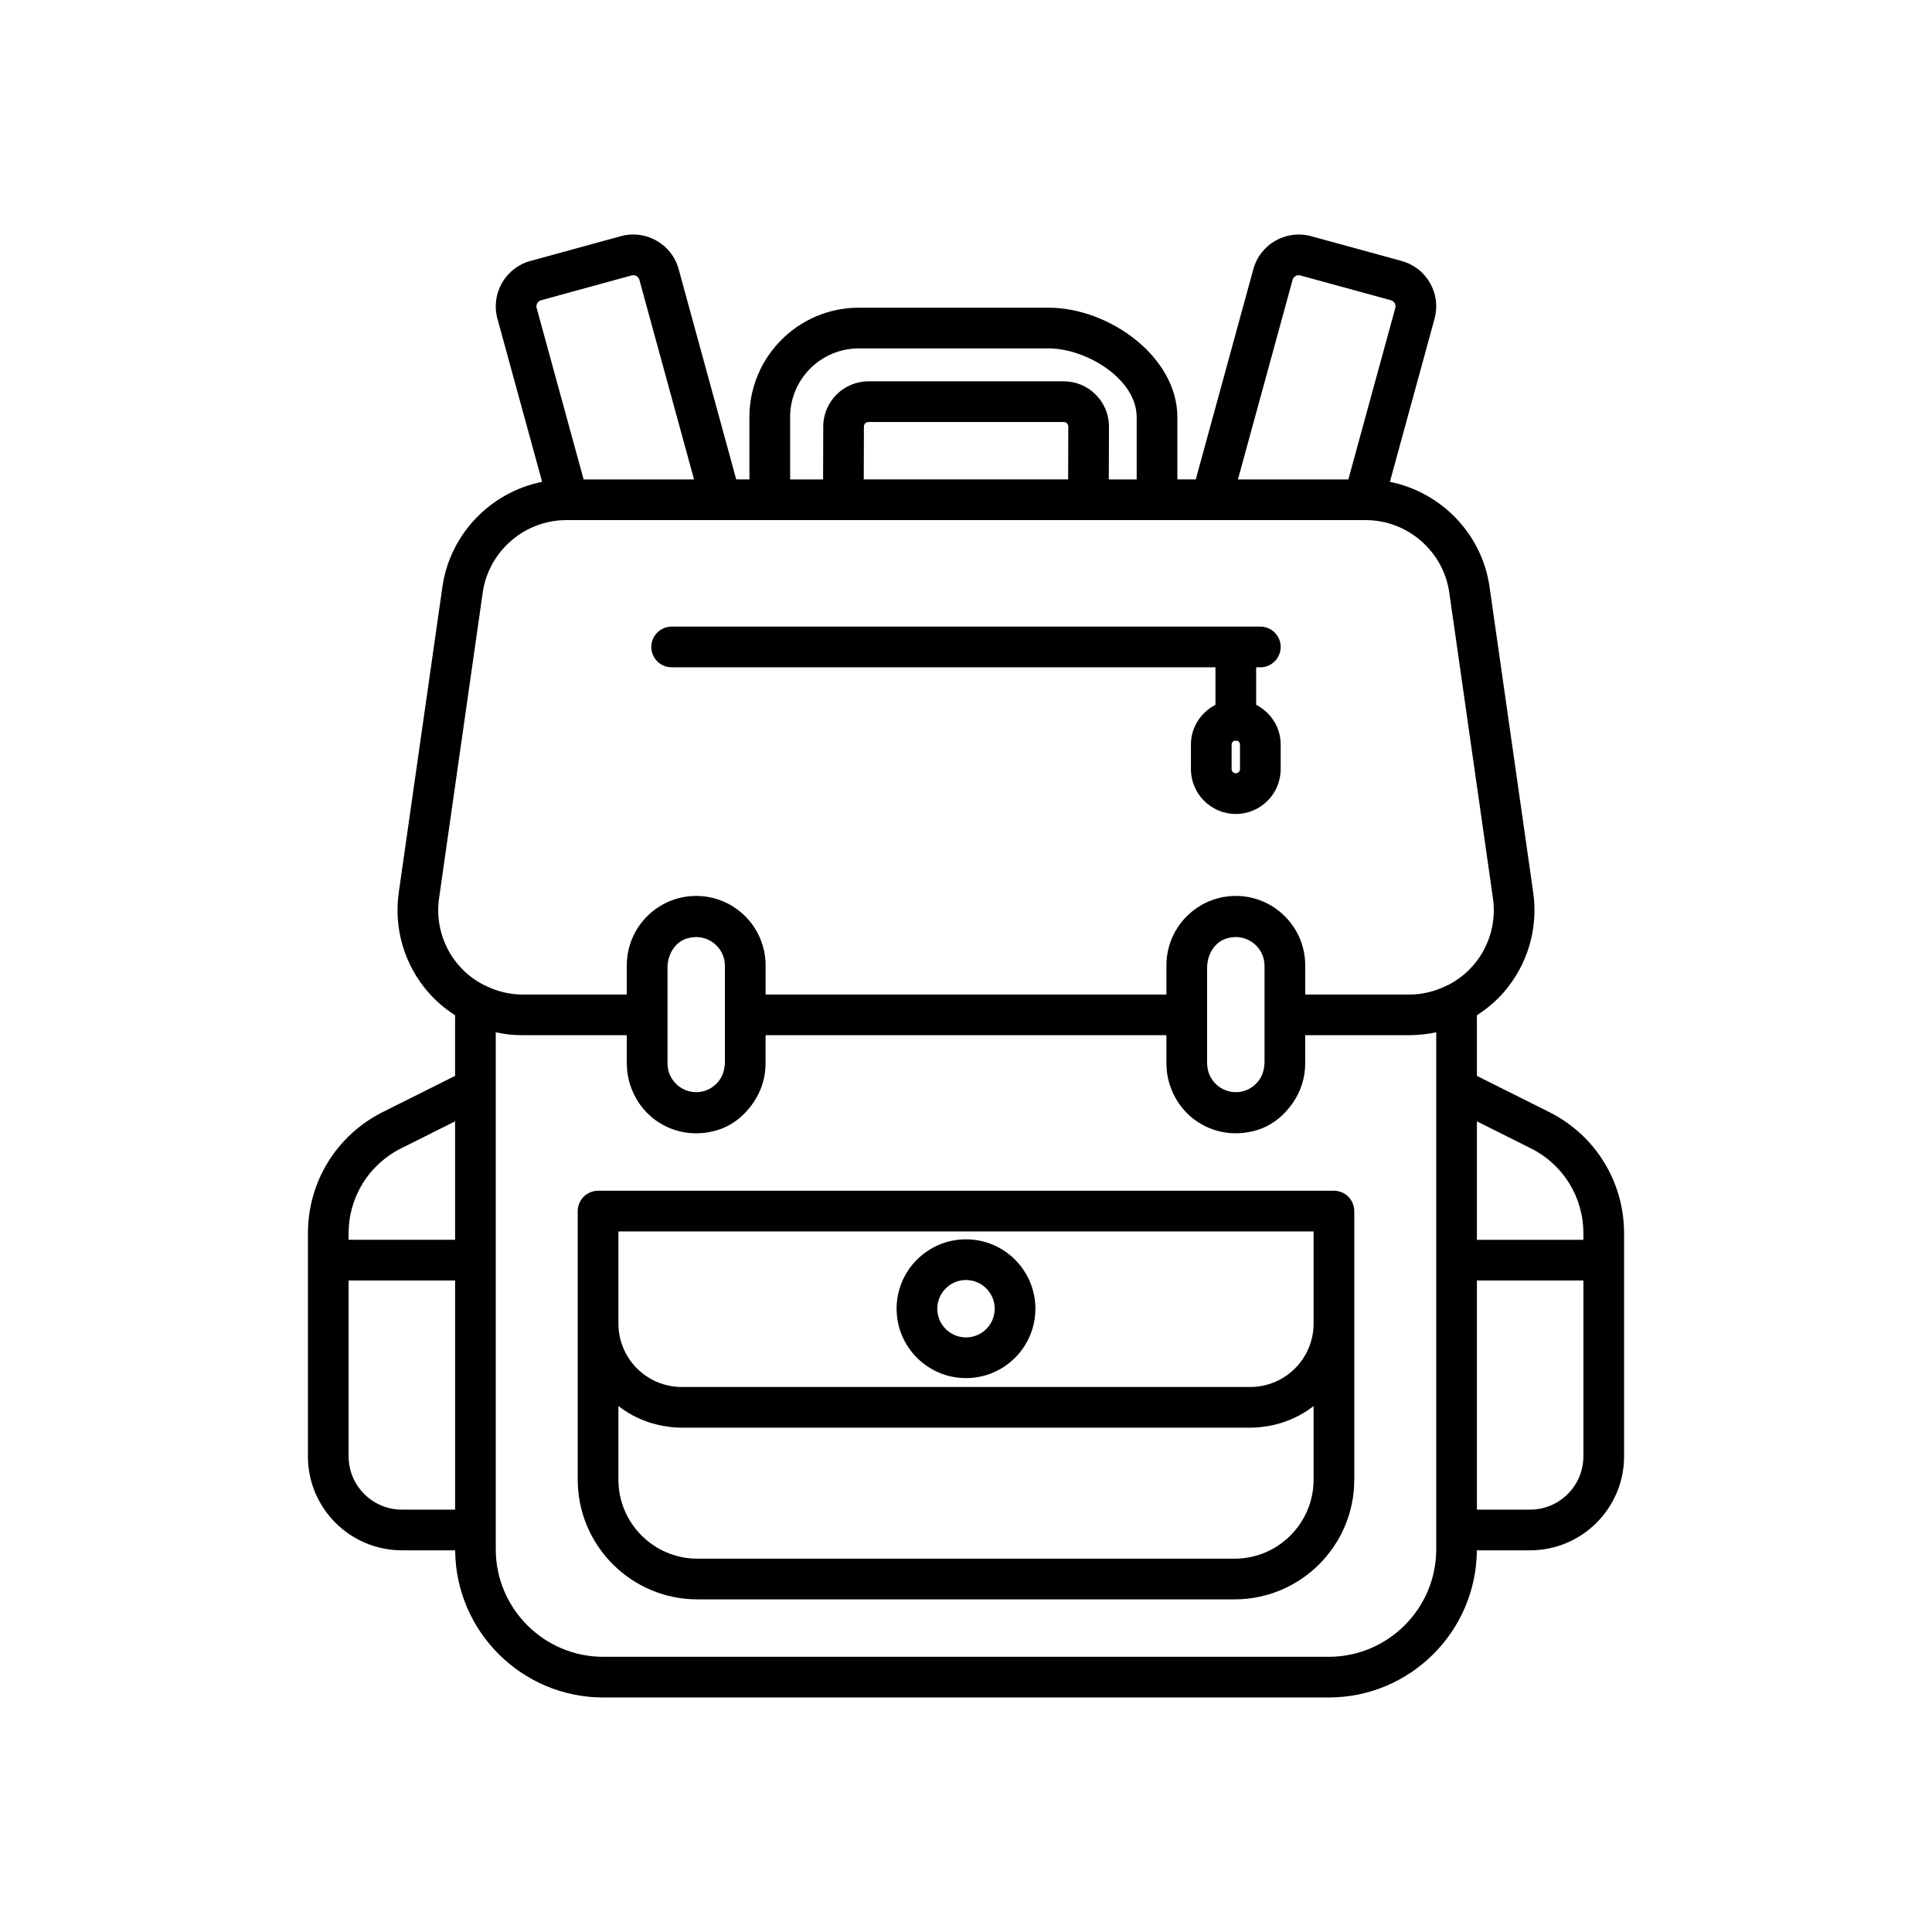 <?xml version="1.0" encoding="iso-8859-1"?>
<!-- Generator: Adobe Illustrator 27.9.0, SVG Export Plug-In . SVG Version: 6.00 Build 0)  -->
<svg version="1.1" id="Warstwa_1" xmlns="http://www.w3.org/2000/svg" xmlns:xlink="http://www.w3.org/1999/xlink" x="0px" y="0px"
	 viewBox="0 0 100 100" style="enable-background:new 0 0 100 100;" xml:space="preserve">
<rect style="fill:#FFFFFF;" width="100" height="100"/>
<g>
	<path d="M80.176,57.554l-3.732-1.866V52.55c0.514-0.33,0.989-0.728,1.397-1.199c1.23-1.418,1.783-3.297,1.518-5.155l-2.261-15.825
		c-0.392-2.746-2.516-4.904-5.158-5.43l2.312-8.445c0.171-0.627,0.089-1.282-0.233-1.847c-0.322-0.564-0.844-0.969-1.47-1.141
		l-4.687-1.283c-1.293-0.354-2.634,0.41-2.988,1.703l-2.981,10.886H60.94v-3.228c0-3.12-3.538-5.659-6.659-5.659h-9.832
		c-3.12,0-5.659,2.538-5.659,5.659v3.228h-0.683l-2.981-10.886c-0.354-1.294-1.695-2.058-2.989-1.704l-4.687,1.284
		c-1.293,0.354-2.057,1.694-1.703,2.988l2.313,8.444c-2.643,0.526-4.766,2.684-5.16,5.43l-2.26,15.825
		c-0.265,1.858,0.288,3.737,1.518,5.155c0.409,0.471,0.883,0.869,1.397,1.199v3.138l-3.731,1.866
		c-2.397,1.199-3.886,3.608-3.886,6.288v1.384v10.157c0,2.681,2.181,4.862,4.862,4.862h2.759c0.029,4.205,3.457,7.617,7.668,7.617
		h37.547c4.212,0,7.639-3.412,7.668-7.617H79.2c2.681,0,4.862-2.181,4.862-4.862V65.225V63.84
		C84.062,61.161,82.573,58.752,80.176,57.554z M79.235,59.437L79.235,59.437c1.679,0.839,2.721,2.527,2.721,4.403v0.332h-5.512
		v-6.131L79.235,59.437z M66.904,14.486c0.047-0.174,0.227-0.277,0.401-0.229l4.687,1.284c0.108,0.029,0.167,0.099,0.197,0.153
		c0.03,0.053,0.06,0.14,0.031,0.247l-2.43,8.875h-5.715L66.904,14.486z M40.896,21.587c0-1.959,1.594-3.553,3.553-3.553h9.832
		c1.959,0,4.553,1.594,4.553,3.553v3.228h-1.442l0.008-2.73c0.002-0.626-0.241-1.215-0.684-1.659s-1.032-0.689-1.657-0.689H44.952
		c-1.287,0-2.337,1.047-2.341,2.334l-0.008,2.744h-1.706V21.587z M44.708,24.815l0.008-2.738c0-0.13,0.106-0.235,0.236-0.235h10.107
		c0.08,0,0.134,0.038,0.166,0.07c0.032,0.032,0.07,0.087,0.07,0.166l-0.008,2.736H44.708z M28.007,15.54l4.687-1.284
		c0.173-0.048,0.354,0.055,0.401,0.229l2.828,10.33h-5.715l-2.431-8.874C27.731,15.768,27.834,15.588,28.007,15.54z M22.726,46.494
		l2.26-15.825c0.306-2.137,2.164-3.748,4.322-3.748h0.099h7.898h2.539h3.809h12.685h2.55h3.809h7.898h0.098
		c2.159,0,4.016,1.611,4.321,3.748l2.261,15.826c0.179,1.253-0.194,2.521-1.024,3.477c-0.364,0.42-0.803,0.756-1.286,1.007
		c-0.016,0.007-0.034,0.01-0.05,0.018c-0.467,0.236-0.95,0.385-1.443,0.447c-0.006,0.001-0.013,0.002-0.019,0.003
		c-0.163,0.02-0.328,0.03-0.493,0.03c-0.002,0-0.004,0.001-0.006,0.001h-5.396V49.99v-0.025c0-1.98-1.611-3.592-3.592-3.592
		c-1.981,0-3.592,1.611-3.592,3.592v0.131v1.381H39.627V49.99v-0.025c0-1.98-1.611-3.592-3.592-3.592
		c-1.981,0-3.592,1.611-3.592,3.592v0.131v1.381h-5.396c-0.167,0-0.334-0.01-0.5-0.03c-0.004,0-0.007-0.001-0.011-0.002
		c-0.496-0.061-0.983-0.211-1.452-0.449c-0.015-0.008-0.032-0.01-0.048-0.017c-0.482-0.251-0.922-0.587-1.286-1.007
		C22.92,49.015,22.547,47.747,22.726,46.494z M65.304,55.679c-0.239,0.501-0.747,0.851-1.338,0.851
		c-0.714,0-1.311-0.507-1.453-1.179c-0.007-0.038-0.009-0.078-0.014-0.117c-0.008-0.063-0.019-0.125-0.019-0.191V52.53v-2.434
		c0-0.708,0.402-1.329,0.977-1.511c0.673-0.213,1.158,0.037,1.386,0.205c0.387,0.284,0.609,0.721,0.609,1.2v2.539v2.434
		C65.452,55.219,65.398,55.463,65.304,55.679z M37.373,55.679c-0.239,0.501-0.747,0.851-1.338,0.851
		c-0.714,0-1.311-0.507-1.453-1.179c-0.007-0.038-0.009-0.078-0.014-0.117c-0.008-0.063-0.019-0.125-0.019-0.191V52.53v-2.434
		c0-0.708,0.402-1.329,0.977-1.511c0.673-0.213,1.157,0.037,1.386,0.205c0.387,0.284,0.609,0.721,0.609,1.2v2.539v2.434
		C37.521,55.219,37.467,55.463,37.373,55.679z M18.044,63.841c0-1.877,1.043-3.565,2.722-4.405l2.789-1.395v6.131h-5.512V63.841z
		 M18.044,75.382v-9.104h5.512v11.86H20.8C19.28,78.138,18.044,76.901,18.044,75.382z M74.339,80.19
		c0,3.069-2.497,5.566-5.565,5.566H31.227c-3.069,0-5.566-2.497-5.566-5.566v-0.999V65.225v-8.887v-2.906
		c0.451,0.099,0.916,0.15,1.386,0.15h5.396v1.461v0.025c0,0.046,0.006,0.092,0.008,0.138c0.003,0.075,0.005,0.151,0.013,0.225
		c0.01,0.093,0.025,0.184,0.042,0.275c0.005,0.028,0.009,0.055,0.015,0.082c0.022,0.108,0.05,0.214,0.083,0.319
		c0.001,0.002,0.001,0.004,0.002,0.006c0.225,0.734,0.676,1.391,1.307,1.854c0.937,0.686,2.127,0.874,3.265,0.514
		c0.647-0.205,1.199-0.616,1.619-1.146c0.006-0.007,0.012-0.014,0.017-0.021c0.058-0.074,0.116-0.147,0.168-0.225
		c0.405-0.581,0.644-1.286,0.644-2.047v-0.08v-1.381h20.747v1.461v0.025c0,0.046,0.006,0.092,0.008,0.138
		c0.003,0.075,0.005,0.151,0.013,0.225c0.01,0.093,0.025,0.184,0.042,0.275c0.005,0.028,0.009,0.055,0.015,0.082
		c0.022,0.108,0.05,0.214,0.083,0.319c0.001,0.002,0.001,0.004,0.002,0.006c0.225,0.734,0.676,1.391,1.307,1.854
		c0.937,0.686,2.127,0.874,3.265,0.514c0.647-0.205,1.199-0.616,1.619-1.145c0.006-0.007,0.012-0.015,0.018-0.022
		c0.057-0.074,0.115-0.146,0.168-0.224c0.405-0.581,0.644-1.286,0.644-2.047v-0.08v-1.381h5.396h0.001
		c0.009,0,0.019-0.002,0.028-0.002c0.46-0.002,0.915-0.052,1.357-0.149v2.906v8.887v13.965V80.19z M81.956,75.382
		c0,1.52-1.236,2.756-2.756,2.756h-2.756v-11.86h5.512V75.382z"/>
	<path d="M69.044,61.633H30.956c-0.581,0-1.053,0.471-1.053,1.053v5.826v8.076c0,3.416,2.779,6.195,6.195,6.195h27.804
		c3.416,0,6.195-2.779,6.195-6.195v-8.074c0,0,0,0,0-0.001c0,0,0-0.001,0-0.001v-5.826C70.097,62.105,69.625,61.633,69.044,61.633z
		 M32.009,63.739h35.982v4.773c0,1.807-1.47,3.278-3.278,3.278H35.287c-1.807,0-3.278-1.47-3.278-3.278V63.739z M67.991,76.588
		c0,2.255-1.834,4.089-4.089,4.089H36.098c-2.255,0-4.089-1.834-4.089-4.089V72.78c0.058,0.044,0.118,0.084,0.178,0.126
		c0.043,0.031,0.085,0.062,0.129,0.091c0.123,0.082,0.249,0.158,0.378,0.23c0.011,0.006,0.022,0.014,0.033,0.02
		c0.141,0.077,0.287,0.146,0.435,0.21c0.045,0.02,0.093,0.036,0.139,0.054c0.105,0.042,0.211,0.082,0.319,0.117
		c0.057,0.019,0.114,0.035,0.171,0.052c0.102,0.03,0.206,0.056,0.311,0.08c0.059,0.013,0.118,0.026,0.178,0.038
		c0.112,0.021,0.225,0.038,0.339,0.052c0.053,0.007,0.105,0.015,0.159,0.02c0.168,0.016,0.337,0.026,0.509,0.026h29.426
		c0.172,0,0.341-0.01,0.509-0.026c0.053-0.005,0.106-0.014,0.159-0.02c0.114-0.014,0.228-0.031,0.34-0.052
		c0.06-0.011,0.119-0.024,0.178-0.038c0.105-0.024,0.209-0.051,0.312-0.08c0.057-0.016,0.113-0.033,0.169-0.051
		c0.11-0.036,0.217-0.076,0.324-0.119c0.044-0.018,0.089-0.033,0.133-0.052c0.149-0.065,0.296-0.134,0.438-0.211
		c0.007-0.004,0.013-0.008,0.019-0.012c0.134-0.074,0.265-0.154,0.392-0.238c0.041-0.028,0.081-0.057,0.121-0.086
		c0.061-0.043,0.124-0.084,0.184-0.13V76.588z"/>
	<path d="M50,71.331c1.981,0,3.592-1.611,3.592-3.592c0-1.98-1.611-3.592-3.592-3.592c-1.98,0-3.592,1.611-3.592,3.592
		C46.408,69.72,48.02,71.331,50,71.331z M50,66.253c0.82,0,1.486,0.667,1.486,1.486c0,0.82-0.667,1.486-1.486,1.486
		s-1.486-0.667-1.486-1.486C48.514,66.92,49.18,66.253,50,66.253z"/>
	<path d="M34.765,34.539h28.147v1.942c-0.75,0.385-1.27,1.158-1.27,2.058v1.269c0,1.281,1.042,2.323,2.323,2.323
		c1.281,0,2.323-1.042,2.323-2.323v-1.269c0-0.9-0.52-1.673-1.27-2.058v-1.942h0.217c0.581,0,1.053-0.471,1.053-1.053
		c0-0.581-0.471-1.053-1.053-1.053h-30.47c-0.581,0-1.053,0.471-1.053,1.053C33.712,34.067,34.184,34.539,34.765,34.539z
		 M64.182,39.809c0,0.12-0.097,0.217-0.217,0.217s-0.217-0.097-0.217-0.217v-1.269c0-0.09,0.056-0.167,0.134-0.2
		c0.028,0.002,0.054,0.008,0.083,0.008c0.028,0,0.055-0.006,0.083-0.008c0.079,0.033,0.134,0.11,0.134,0.2V39.809z"/>
</g>
</svg>
